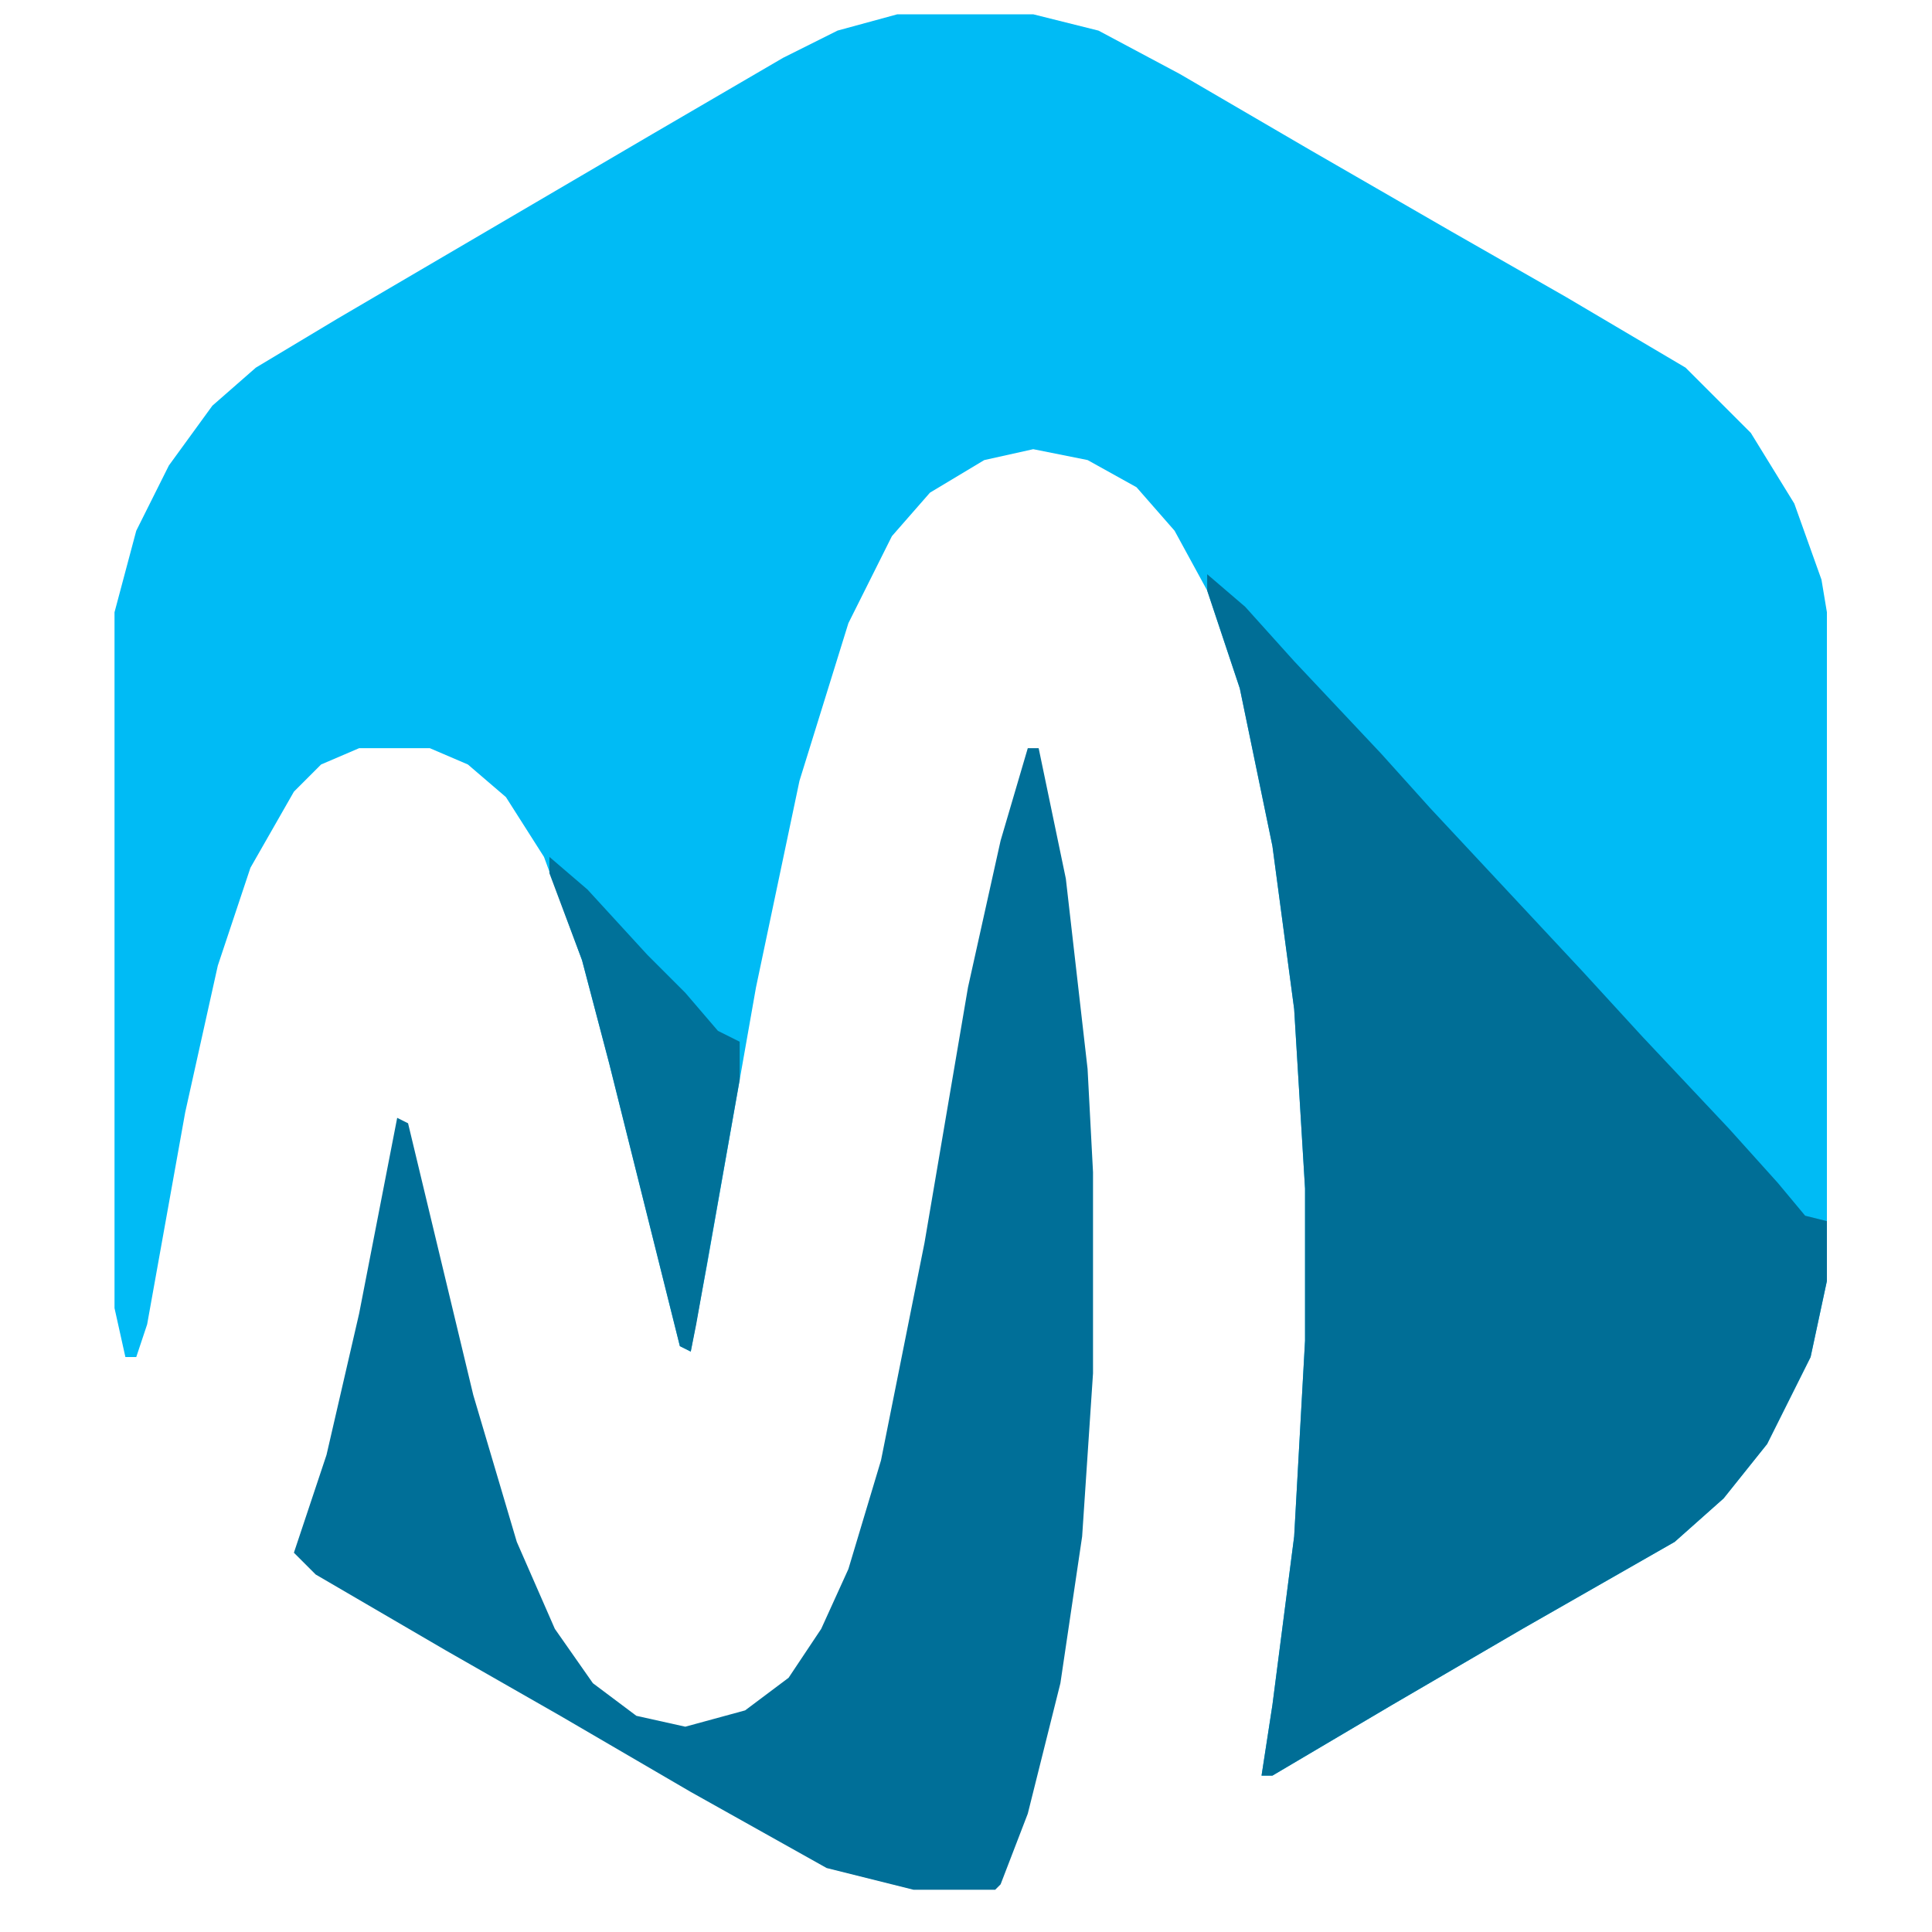 <svg xmlns="http://www.w3.org/2000/svg" xmlns:xlink="http://www.w3.org/1999/xlink" version="1.1" width="1000" height="1000" viewBox="0 0 1000 1000" xml:space="preserve">
<desc>Created with Fabric.js 3.5.0</desc>
<defs>
</defs>
<rect x="0" y="0" width="100%" height="100%" fill="rgba(255,255,255,0)"/>
<g transform="matrix(4.502 0 0 4.502 2940.551 -1900.323)" id="274275">
<g style="" vector-effect="non-scaling-stroke">
		<g transform="matrix(0.625 0 0 0.625 -541.562 525)">
<path style="stroke: none; stroke-width: 1; stroke-dasharray: none; stroke-linecap: butt; stroke-dashoffset: 0; stroke-linejoin: miter; stroke-miterlimit: 4; is-custom-font: none; font-file-url: none; fill: rgb(0,187,245); fill-rule: nonzero; opacity: 1;" transform=" translate(-13.5, -162)" d="m 0 0 h 25 l 12 3 l 15 8 l 24 14 l 26 15 l 21 12 l 22 13 l 12 12 l 8 13 l 5 14 l 1 6 v 123 l -3 14 l -8 16 l -8 10 l -9 8 l -28 16 l -24 14 l -22 13 h -2 l 2 -13 l 4 -31 l 2 -36 v -28 l -2 -33 l -4 -30 l -6 -29 l -6 -18 l -6 -11 l -7 -8 l -9 -5 l -10 -2 l -9 2 l -10 6 l -7 8 l -8 16 l -9 29 l -8 38 l -9 51 l -3 16 l -2 -1 l -13 -52 l -5 -19 l -7 -19 l -7 -11 l -7 -6 l -7 -3 h -13 l -7 3 l -5 5 l -8 14 l -6 18 l -6 27 l -7 39 l -2 6 h -2 l -2 -9 v -128 l 4 -15 l 6 -12 l 8 -11 l 8 -7 l 15 -9 l 58 -34 l 24 -14 l 10 -5 z" stroke-linecap="round"/>
</g>
		<g transform="matrix(0.625 0 0 0.625 580.625 530.625)">
<path style="stroke: none; stroke-width: 1; stroke-dasharray: none; stroke-linecap: butt; stroke-dashoffset: 0; stroke-linejoin: miter; stroke-miterlimit: 4; is-custom-font: none; font-file-url: none; fill: rgb(0,188,246); fill-rule: nonzero; opacity: 1;" transform=" translate(-94, -89)" d="m 0 0 h 52 l 16 26 l 25 40 v 2 h 2 l 2 -5 l 12 -20 l 15 -24 l 12 -19 h 52 l 1 1 v 176 l -1 1 h -48 l -1 -1 l -1 -98 l -34 52 l -9 14 h -3 l -16 -25 l -12 -18 l -15 -23 l -1 98 l -1 1 h -47 l -1 -1 v -176 z" stroke-linecap="round"/>
</g>
		<g transform="matrix(0.625 0 0 0.625 -85.312 530.625)">
<path style="stroke: none; stroke-width: 1; stroke-dasharray: none; stroke-linecap: butt; stroke-dashoffset: 0; stroke-linejoin: miter; stroke-miterlimit: 4; is-custom-font: none; font-file-url: none; fill: rgb(0,188,246); fill-rule: nonzero; opacity: 1;" transform=" translate(-94.5, -89)" d="m 0 0 h 52 l 12 19 l 26 42 l 4 6 l 7 -10 l 17 -28 l 15 -24 l 3 -5 h 52 l 1 1 v 176 l -1 1 h -48 l -1 -1 v -99 l -34 52 l -10 15 l -4 -2 l -16 -25 l -26 -39 l -1 99 h -48 z" stroke-linecap="round"/>
</g>
		<g transform="matrix(0.625 0 0 0.625 -212.5 530.625)">
<path style="stroke: none; stroke-width: 1; stroke-dasharray: none; stroke-linecap: butt; stroke-dashoffset: 0; stroke-linejoin: miter; stroke-miterlimit: 4; is-custom-font: none; font-file-url: none; fill: rgb(0,110,150); fill-rule: nonzero; opacity: 1;" transform=" translate(-87, -89)" d="m 0 0 h 82 l 22 3 l 20 6 l 17 9 l 13 11 l 9 12 l 6 13 l 4 15 l 1 7 v 23 l -3 16 l -5 13 l -6 11 l -10 12 l -13 10 l -19 9 l -13 4 l -17 3 l -12 1 h -76 z m 59 52 v 74 h 17 l 12 -2 l 12 -5 l 7 -6 l 5 -9 l 2 -8 v -14 l -4 -13 l -7 -8 l -14 -7 l -12 -2 z" stroke-linecap="round"/>
</g>
		<g transform="matrix(0.625 0 0 0.625 172.188 530.625)">
<path style="stroke: none; stroke-width: 1; stroke-dasharray: none; stroke-linecap: butt; stroke-dashoffset: 0; stroke-linejoin: miter; stroke-miterlimit: 4; is-custom-font: none; font-file-url: none; fill: rgb(0,188,246); fill-rule: nonzero; opacity: 1;" transform=" translate(-83.5, -89)" d="m 0 0 h 46 l 10 12 l 10 13 l 11 14 l 14 18 l 22 28 l 5 7 l 1 -92 h 48 l 1 1 v 176 l -1 1 h -43 l -12 -15 l -13 -17 l -13 -16 l -12 -16 l -13 -16 l -10 -13 l -2 -3 l -1 96 h -48 l -1 -3 v -164 z" stroke-linecap="round"/>
</g>
		<g transform="matrix(0.625 0 0 0.625 -336.875 530.312)">
<path style="stroke: none; stroke-width: 1; stroke-dasharray: none; stroke-linecap: butt; stroke-dashoffset: 0; stroke-linejoin: miter; stroke-miterlimit: 4; is-custom-font: none; font-file-url: none; fill: rgb(0,110,151); fill-rule: nonzero; opacity: 1;" transform=" translate(-30, -89.5)" d="m 0 0 h 60 l 12 28 l 36 86 l 19 45 l 7 17 v 3 h -64 l -4 -8 l -5 -13 v -3 h -63 l -3 10 l -5 13 l -1 1 h -63 l 1 -5 l 12 -29 l 36 -86 l 19 -45 z m 29 71 l -8 20 l -7 19 v 3 h 31 l -1 -6 l -13 -34 z" stroke-linecap="round"/>
</g>
		<g transform="matrix(0.625 0 0 0.625 451.875 531.562)">
<path style="stroke: none; stroke-width: 1; stroke-dasharray: none; stroke-linecap: butt; stroke-dashoffset: 0; stroke-linejoin: miter; stroke-miterlimit: 4; is-custom-font: none; font-file-url: none; fill: rgb(0,188,246); fill-rule: nonzero; opacity: 1;" transform=" translate(-83, -90.5)" d="m 0 0 h 50 l 1 104 l 2 12 l 5 9 l 5 5 l 8 4 l 3 1 h 18 l 9 -4 l 8 -7 l 4 -10 l 1 -5 l 1 -109 h 50 l 1 1 v 103 l -2 19 l -5 16 l -7 13 l -11 12 l -12 8 l -13 5 l -14 3 l -7 1 h -26 l -17 -3 l -16 -6 l -11 -7 l -9 -9 l -7 -11 l -5 -12 l -3 -11 l -1 -7 z" stroke-linecap="round"/>
</g>
		<g transform="matrix(0.625 0 0 0.625 46.562 530.312)">
<path style="stroke: none; stroke-width: 1; stroke-dasharray: none; stroke-linecap: butt; stroke-dashoffset: 0; stroke-linejoin: miter; stroke-miterlimit: 4; is-custom-font: none; font-file-url: none; fill: rgb(0,188,246); fill-rule: nonzero; opacity: 1;" transform=" translate(-24.5, -89.5)" d="m 0 0 h 49 l 23 54 l 17 40 l 16 38 l 19 45 v 2 h -53 l -11 -26 l -2 -5 h -68 l -12 30 l -1 1 h -52 l 3 -9 l 23 -54 l 17 -40 l 16 -38 z m 24 60 l -4 8 l -15 38 v 3 h 38 l -2 -9 l -16 -40 z" stroke-linecap="round"/>
</g>
		<g transform="matrix(0.625 0 0 0.625 286.875 530.625)">
<path style="stroke: none; stroke-width: 1; stroke-dasharray: none; stroke-linecap: butt; stroke-dashoffset: 0; stroke-linejoin: miter; stroke-miterlimit: 4; is-custom-font: none; font-file-url: none; fill: rgb(0,188,246); fill-rule: nonzero; opacity: 1;" transform=" translate(-78, -89)" d="m 0 0 h 156 v 43 h -53 v 134 l -1 1 h -48 l -1 -1 v -134 h -53 z" stroke-linecap="round"/>
</g>
		<g transform="matrix(0.625 0 0 0.625 -478.75 557.188)">
<path style="stroke: none; stroke-width: 1; stroke-dasharray: none; stroke-linecap: butt; stroke-dashoffset: 0; stroke-linejoin: miter; stroke-miterlimit: 4; is-custom-font: none; font-file-url: none; fill: rgb(0,110,150); fill-rule: nonzero; opacity: 1;" transform=" translate(-57, -110.5)" d="m 0 0 l 7 6 l 9 10 l 16 17 l 9 10 l 28 30 l 11 12 l 16 17 l 9 10 l 5 6 l 4 1 v 11 l -3 14 l -8 16 l -8 10 l -9 8 l -28 16 l -24 14 l -22 13 h -2 l 2 -13 l 4 -31 l 2 -36 v -28 l -2 -33 l -4 -30 l -6 -29 l -6 -18 z" stroke-linecap="round"/>
</g>
		<g transform="matrix(0.625 0 0 0.625 -573.438 573.75)">
<path style="stroke: none; stroke-width: 1; stroke-dasharray: none; stroke-linecap: butt; stroke-dashoffset: 0; stroke-linejoin: miter; stroke-miterlimit: 4; is-custom-font: none; font-file-url: none; fill: rgb(0,111,152); fill-rule: nonzero; opacity: 1;" transform=" translate(61.5, -105)" d="m 0 0 h 2 l 5 24 l 4 35 l 1 19 v 37 l -2 30 l -4 27 l -6 24 l -5 13 l -1 1 h -15 l -16 -4 l -25 -14 l -24 -14 l -21 -12 l -24 -14 l -4 -4 l 6 -18 l 6 -26 l 7 -36 l 2 1 l 12 50 l 8 27 l 7 16 l 7 10 l 8 6 l 9 2 l 11 -3 l 8 -6 l 6 -9 l 5 -11 l 6 -20 l 8 -40 l 8 -47 l 6 -27 z" stroke-linecap="round"/>
</g>
		<g transform="matrix(0.625 0 0 0.625 365.312 530.625)">
<path style="stroke: none; stroke-width: 1; stroke-dasharray: none; stroke-linecap: butt; stroke-dashoffset: 0; stroke-linejoin: miter; stroke-miterlimit: 4; is-custom-font: none; font-file-url: none; fill: rgb(0,188,246); fill-rule: nonzero; opacity: 1;" transform=" translate(-24.5, -89)" d="m 0 0 h 49 v 178 h -49 z" stroke-linecap="round"/>
</g>
		<g transform="matrix(0.625 0 0 0.625 -579.062 549.062)">
<path style="stroke: none; stroke-width: 1; stroke-dasharray: none; stroke-linecap: butt; stroke-dashoffset: 0; stroke-linejoin: miter; stroke-miterlimit: 4; is-custom-font: none; font-file-url: none; fill: rgb(0,113,153); fill-rule: nonzero; opacity: 1;" transform=" translate(-17.5, -45.5)" d="m 0 0 l 7 6 l 11 12 l 7 7 l 6 7 l 4 2 v 7 l -8 45 l -1 5 l -2 -1 l -13 -52 l -5 -19 l -6 -16 z" stroke-linecap="round"/>
</g>
</g>
</g>
</svg>